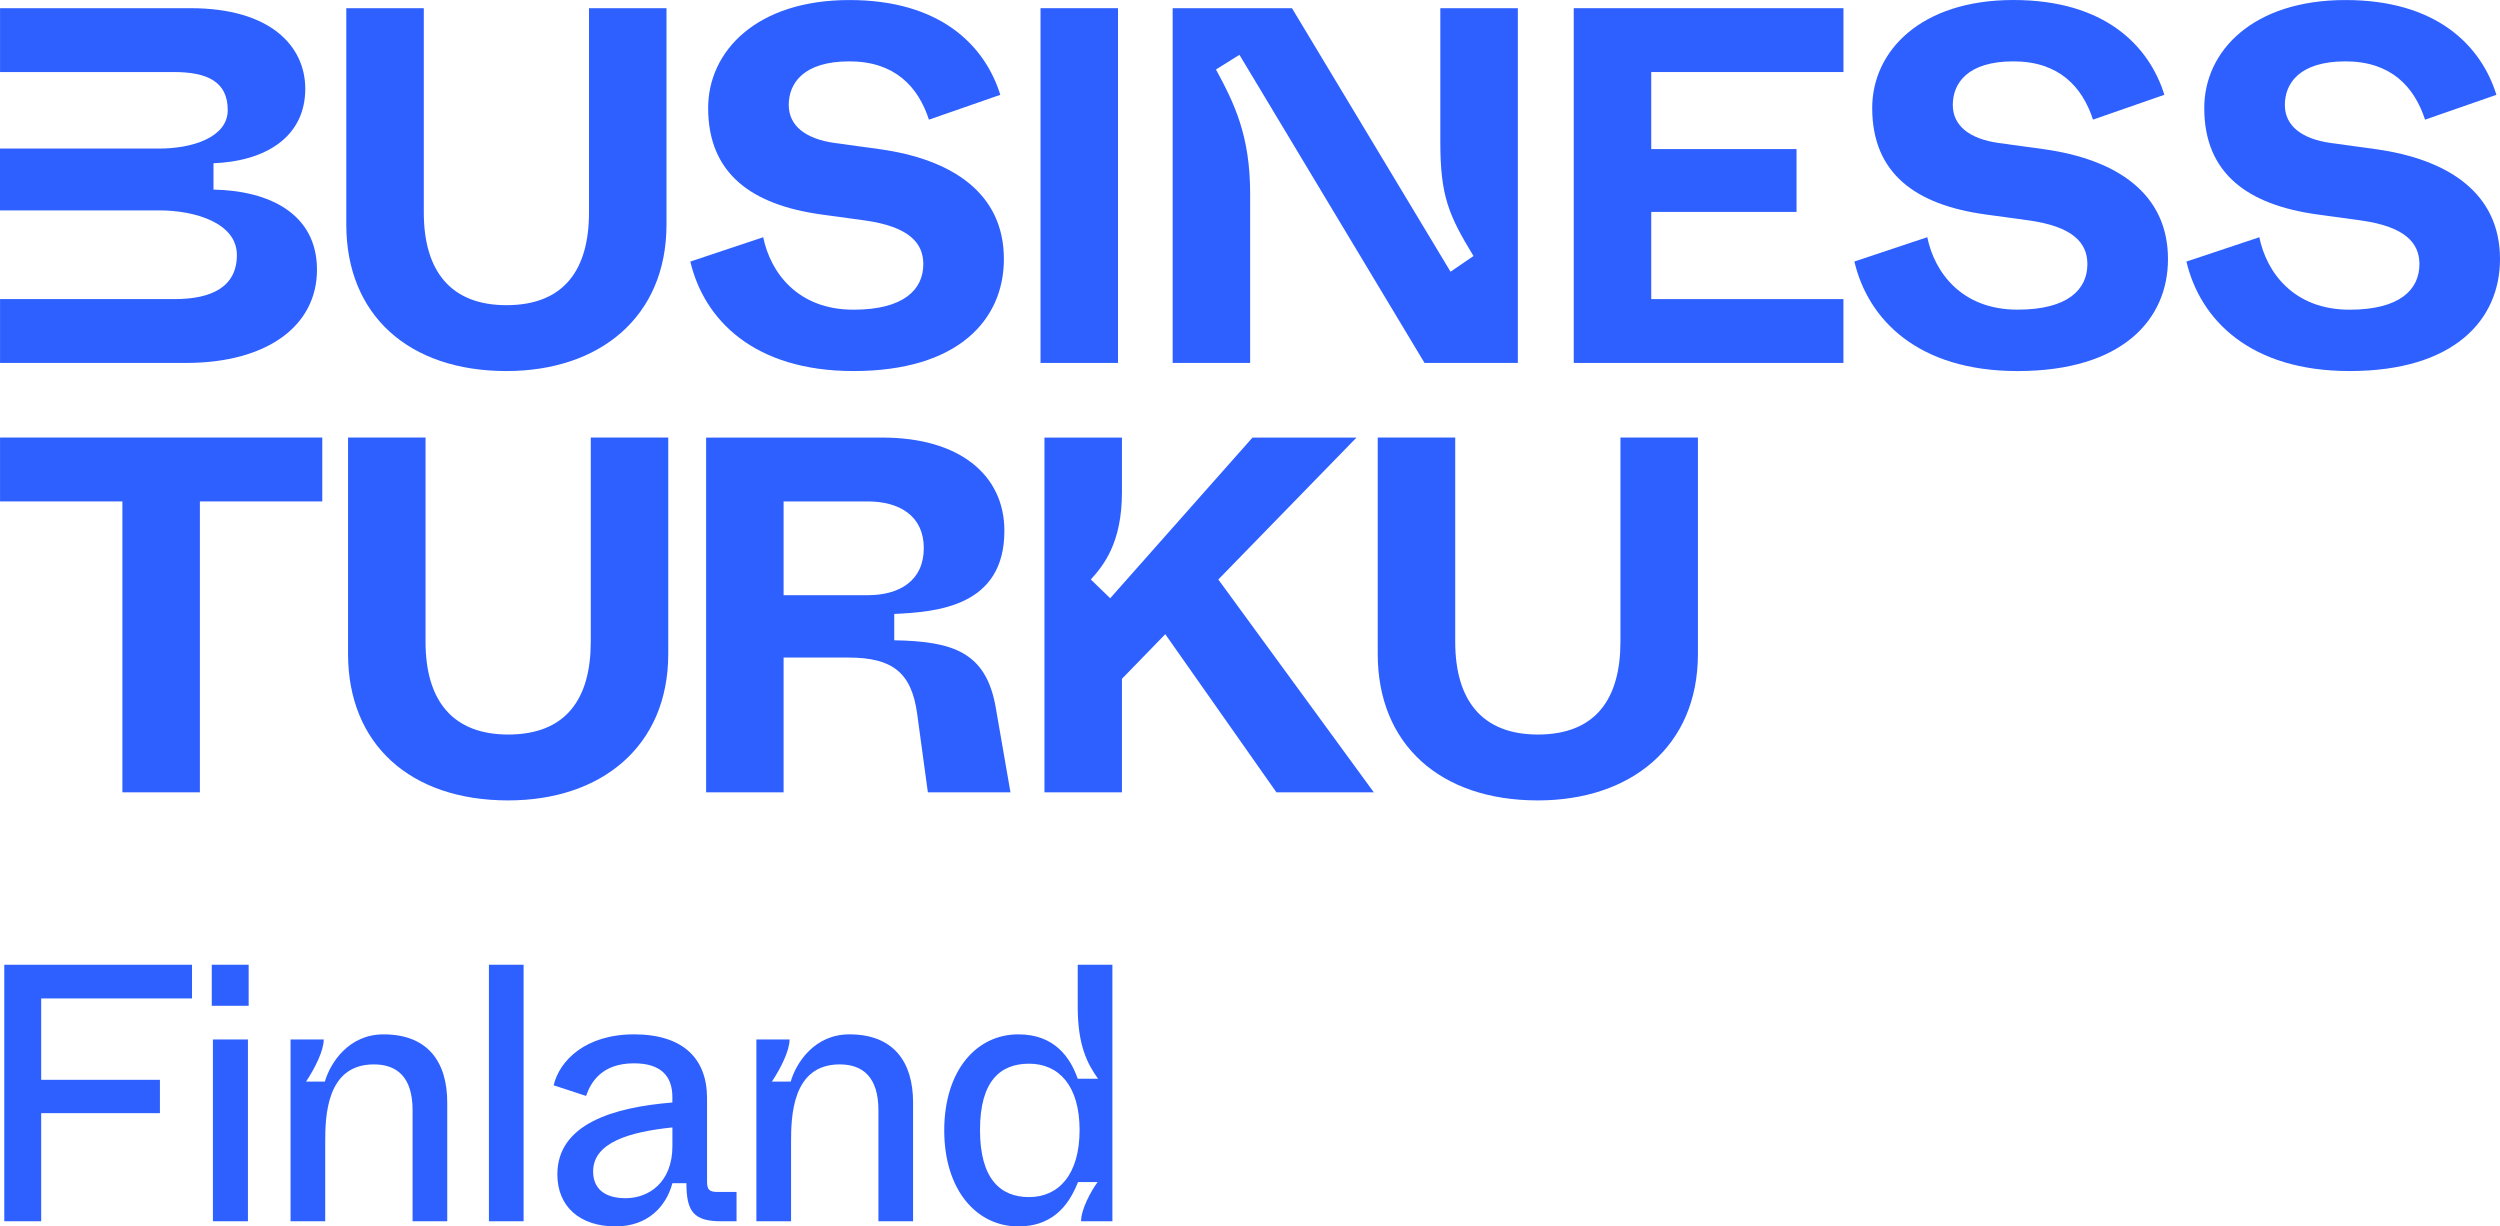 <?xml version="1.0" encoding="UTF-8"?> <svg xmlns="http://www.w3.org/2000/svg" width="212" height="104" viewBox="0 0 212 104" fill="none"><path d="M27.578 103.562V96.91C27.578 94.734 27.639 90.261 31.705 90.261C33.706 90.261 34.987 91.381 34.987 94.145V103.562H37.926V93.494C37.926 90.074 36.302 87.714 32.518 87.714C29.579 87.714 28.015 90.107 27.548 91.722H25.953C26.734 90.542 27.453 89.081 27.453 88.148H24.639V103.562H27.578Z" fill="#2E60FF"></path><path d="M87.264 101.513C84.856 101.513 83.104 99.992 83.104 95.827C83.104 91.631 84.856 90.201 87.264 90.201C89.767 90.201 91.549 92.036 91.549 95.827C91.549 99.618 89.767 101.513 87.264 101.513ZM86.356 104C89.669 104 90.829 101.67 91.421 100.239H93.079C92.484 101.048 91.674 102.569 91.674 103.565H94.331V81.81H91.391V85.383C91.391 88.646 92.205 90.201 93.11 91.474H91.391C90.766 89.703 89.454 87.713 86.356 87.713C82.792 87.713 80.071 90.792 80.071 95.857C80.074 100.891 82.792 104 86.356 104ZM67.081 103.562V96.91C67.081 94.734 67.144 90.261 71.207 90.261C73.208 90.261 74.49 91.381 74.49 94.145V103.562H77.429V93.493C77.429 90.074 75.802 87.713 72.021 87.713C69.082 87.713 67.518 90.107 67.05 91.722H65.456C66.236 90.542 66.956 89.081 66.956 88.148H64.141V103.562H67.081ZM53.049 101.607C51.205 101.607 50.297 100.737 50.297 99.337C50.297 96.88 53.392 95.981 57.02 95.606V97.191C57.02 100.269 55.019 101.607 53.049 101.607ZM52.204 104C54.925 104 56.489 102.322 57.02 100.333H58.208C58.208 102.757 58.833 103.565 61.177 103.565H62.459V101.078H60.865C60.145 101.078 59.957 100.891 59.957 100.176V93.122C59.957 89.796 57.956 87.713 53.765 87.713C49.669 87.713 47.449 89.92 46.948 92.033L49.699 92.935C50.106 91.755 51.044 90.17 53.765 90.17C56.049 90.17 57.017 91.257 57.017 93.029V93.493C51.983 93.898 47.264 95.329 47.264 99.584C47.264 102.322 49.171 104 52.204 104ZM44.401 81.81H41.461V103.565H44.401V81.81ZM21.025 88.148H18.055V103.562H21.025V88.148ZM21.086 81.81H17.958V85.29H21.086V81.81Z" fill="#2E60FF"></path><path d="M3.492 103.562V94.396H13.561V91.568H3.492V84.668H16.282V81.81H0.364V103.562H3.492Z" fill="#2E60FF"></path><path d="M171.088 31.466C179.952 31.466 183.845 27.125 183.845 21.967C183.845 16.423 179.521 13.501 173.25 12.641L169.488 12.125C167.022 11.78 165.598 10.664 165.598 8.901C165.598 7.054 166.852 5.204 170.742 5.204C174.59 5.204 176.579 7.353 177.486 10.145L183.538 8.038C182.242 3.87 178.479 0 170.739 0C162.868 0 158.763 4.34 158.763 9.155C158.763 14.741 162.483 17.364 168.319 18.179L172.081 18.695C175.713 19.212 177.01 20.543 177.01 22.393C177.01 24.542 175.367 26.259 171.085 26.259C166.33 26.259 164.038 23.078 163.433 20.114L157.251 22.178C158.42 27.125 162.656 31.466 171.088 31.466Z" fill="#2E60FF"></path><path d="M133.45 30.777H156.322V25.363H140.025V17.971H152.347V12.641H140.025V6.109H156.325V0.694H133.453V30.777H133.45Z" fill="#2E60FF"></path><path d="M199.246 31.465C208.11 31.465 212 27.125 212 21.967C212 16.422 207.676 13.501 201.409 12.641L197.646 12.124C195.181 11.78 193.756 10.664 193.756 8.901C193.756 7.054 195.01 5.204 198.9 5.204C202.748 5.204 204.737 7.353 205.644 10.148L211.696 8.041C210.4 3.873 206.637 0.003 198.897 0.003C191.03 0.003 186.921 4.343 186.921 9.158C186.921 14.744 190.638 17.367 196.477 18.182L200.239 18.698C203.871 19.214 205.168 20.545 205.168 22.396C205.168 24.545 203.525 26.262 199.243 26.262C194.488 26.262 192.196 23.081 191.591 20.117L185.409 22.181C186.578 27.125 190.817 31.465 199.246 31.465Z" fill="#2E60FF"></path><path d="M42.943 31.465C50.81 31.465 56.519 26.911 56.519 19.045V0.694H49.948V18.013C49.948 22.827 47.871 25.879 42.943 25.879C38.273 25.879 35.938 23.041 35.938 18.013V0.694H29.366V19.045C29.366 26.697 34.641 31.465 42.943 31.465Z" fill="#2E60FF"></path><path d="M14.73 6.109C17.585 6.109 19.312 6.927 19.312 9.333C19.312 11.654 16.306 12.598 13.494 12.598L0 12.595V17.841H13.494C16.564 17.841 20.087 18.916 20.087 21.623C20.087 24.373 17.882 25.363 14.812 25.363H0.003V30.777H15.769C22.644 30.777 26.88 27.641 26.88 22.869C26.88 18.143 22.859 16.166 18.104 16.078V13.845C22.471 13.673 25.887 11.654 25.887 7.528C25.887 3.918 22.947 0.694 16.157 0.694H0.003V6.109H14.73Z" fill="#2E60FF"></path><path d="M72.376 31.465C81.24 31.465 85.13 27.125 85.13 21.967C85.13 16.422 80.806 13.501 74.538 12.641L70.776 12.124C68.31 11.78 66.886 10.664 66.886 8.901C66.886 7.054 68.14 5.204 72.03 5.204C75.877 5.204 77.866 7.353 78.774 10.148L84.826 8.041C83.529 3.873 79.767 0.003 72.027 0.003C64.159 0.003 60.051 4.343 60.051 9.158C60.051 14.744 63.767 17.367 69.607 18.182L73.369 18.698C77.001 19.214 78.297 20.545 78.297 22.396C78.297 24.545 76.655 26.262 72.373 26.262C67.618 26.262 65.325 23.081 64.721 20.117L58.539 22.181C59.708 27.125 63.944 31.465 72.376 31.465Z" fill="#2E60FF"></path><path d="M99.441 30.777H106.012V16.422C106.012 11.482 104.67 8.771 103.115 5.892L105.104 4.648L120.8 30.777H128.713V0.694H122.139V12.04C122.139 16.595 122.832 18.23 124.951 21.71L123.005 23.041L109.559 0.694H99.441V30.777Z" fill="#2E60FF"></path><path d="M88.236 30.777H94.807V0.694H88.236V30.777Z" fill="#2E60FF"></path><path d="M130.408 67.875C138.279 67.875 143.984 63.32 143.984 55.455V37.104H137.413V54.422C137.413 59.237 135.336 62.288 130.408 62.288C125.738 62.288 123.403 59.451 123.403 54.422V37.104H116.831V55.455C116.831 63.106 122.106 67.875 130.408 67.875Z" fill="#2E60FF"></path><path d="M108.241 67.19H116.5L103.313 49.141L115.031 37.107H106.21L94.145 50.732L92.502 49.141C93.541 47.982 95.141 46.09 95.141 41.749V37.107H88.57V67.19H95.141V57.562L98.816 53.78L108.241 67.19Z" fill="#2E60FF"></path><path d="M0.003 37.103V42.521H10.379V67.189H16.95V42.521H27.329V37.103H0.003Z" fill="#2E60FF"></path><path d="M66.449 50.472V42.522H73.582C76.305 42.522 78.337 43.769 78.337 46.476C78.337 49.225 76.305 50.472 73.582 50.472H66.449ZM59.878 67.19H66.449V55.76H71.939C75.701 55.76 77.302 57.049 77.775 60.529L78.683 67.19H85.688L84.434 59.971C83.611 55.286 80.803 54.384 75.832 54.296V52.063C79.506 51.891 85.172 51.417 85.172 45.015C85.172 40.246 81.325 37.107 74.839 37.107H59.878V67.19Z" fill="#2E60FF"></path><path d="M43.092 67.875C50.959 67.875 56.668 63.32 56.668 55.455V37.104H50.097V54.422C50.097 59.237 48.02 62.288 43.092 62.288C38.422 62.288 36.086 59.451 36.086 54.422V37.104H29.515V55.455C29.515 63.106 34.79 67.875 43.092 67.875Z" fill="#2E60FF"></path></svg> 